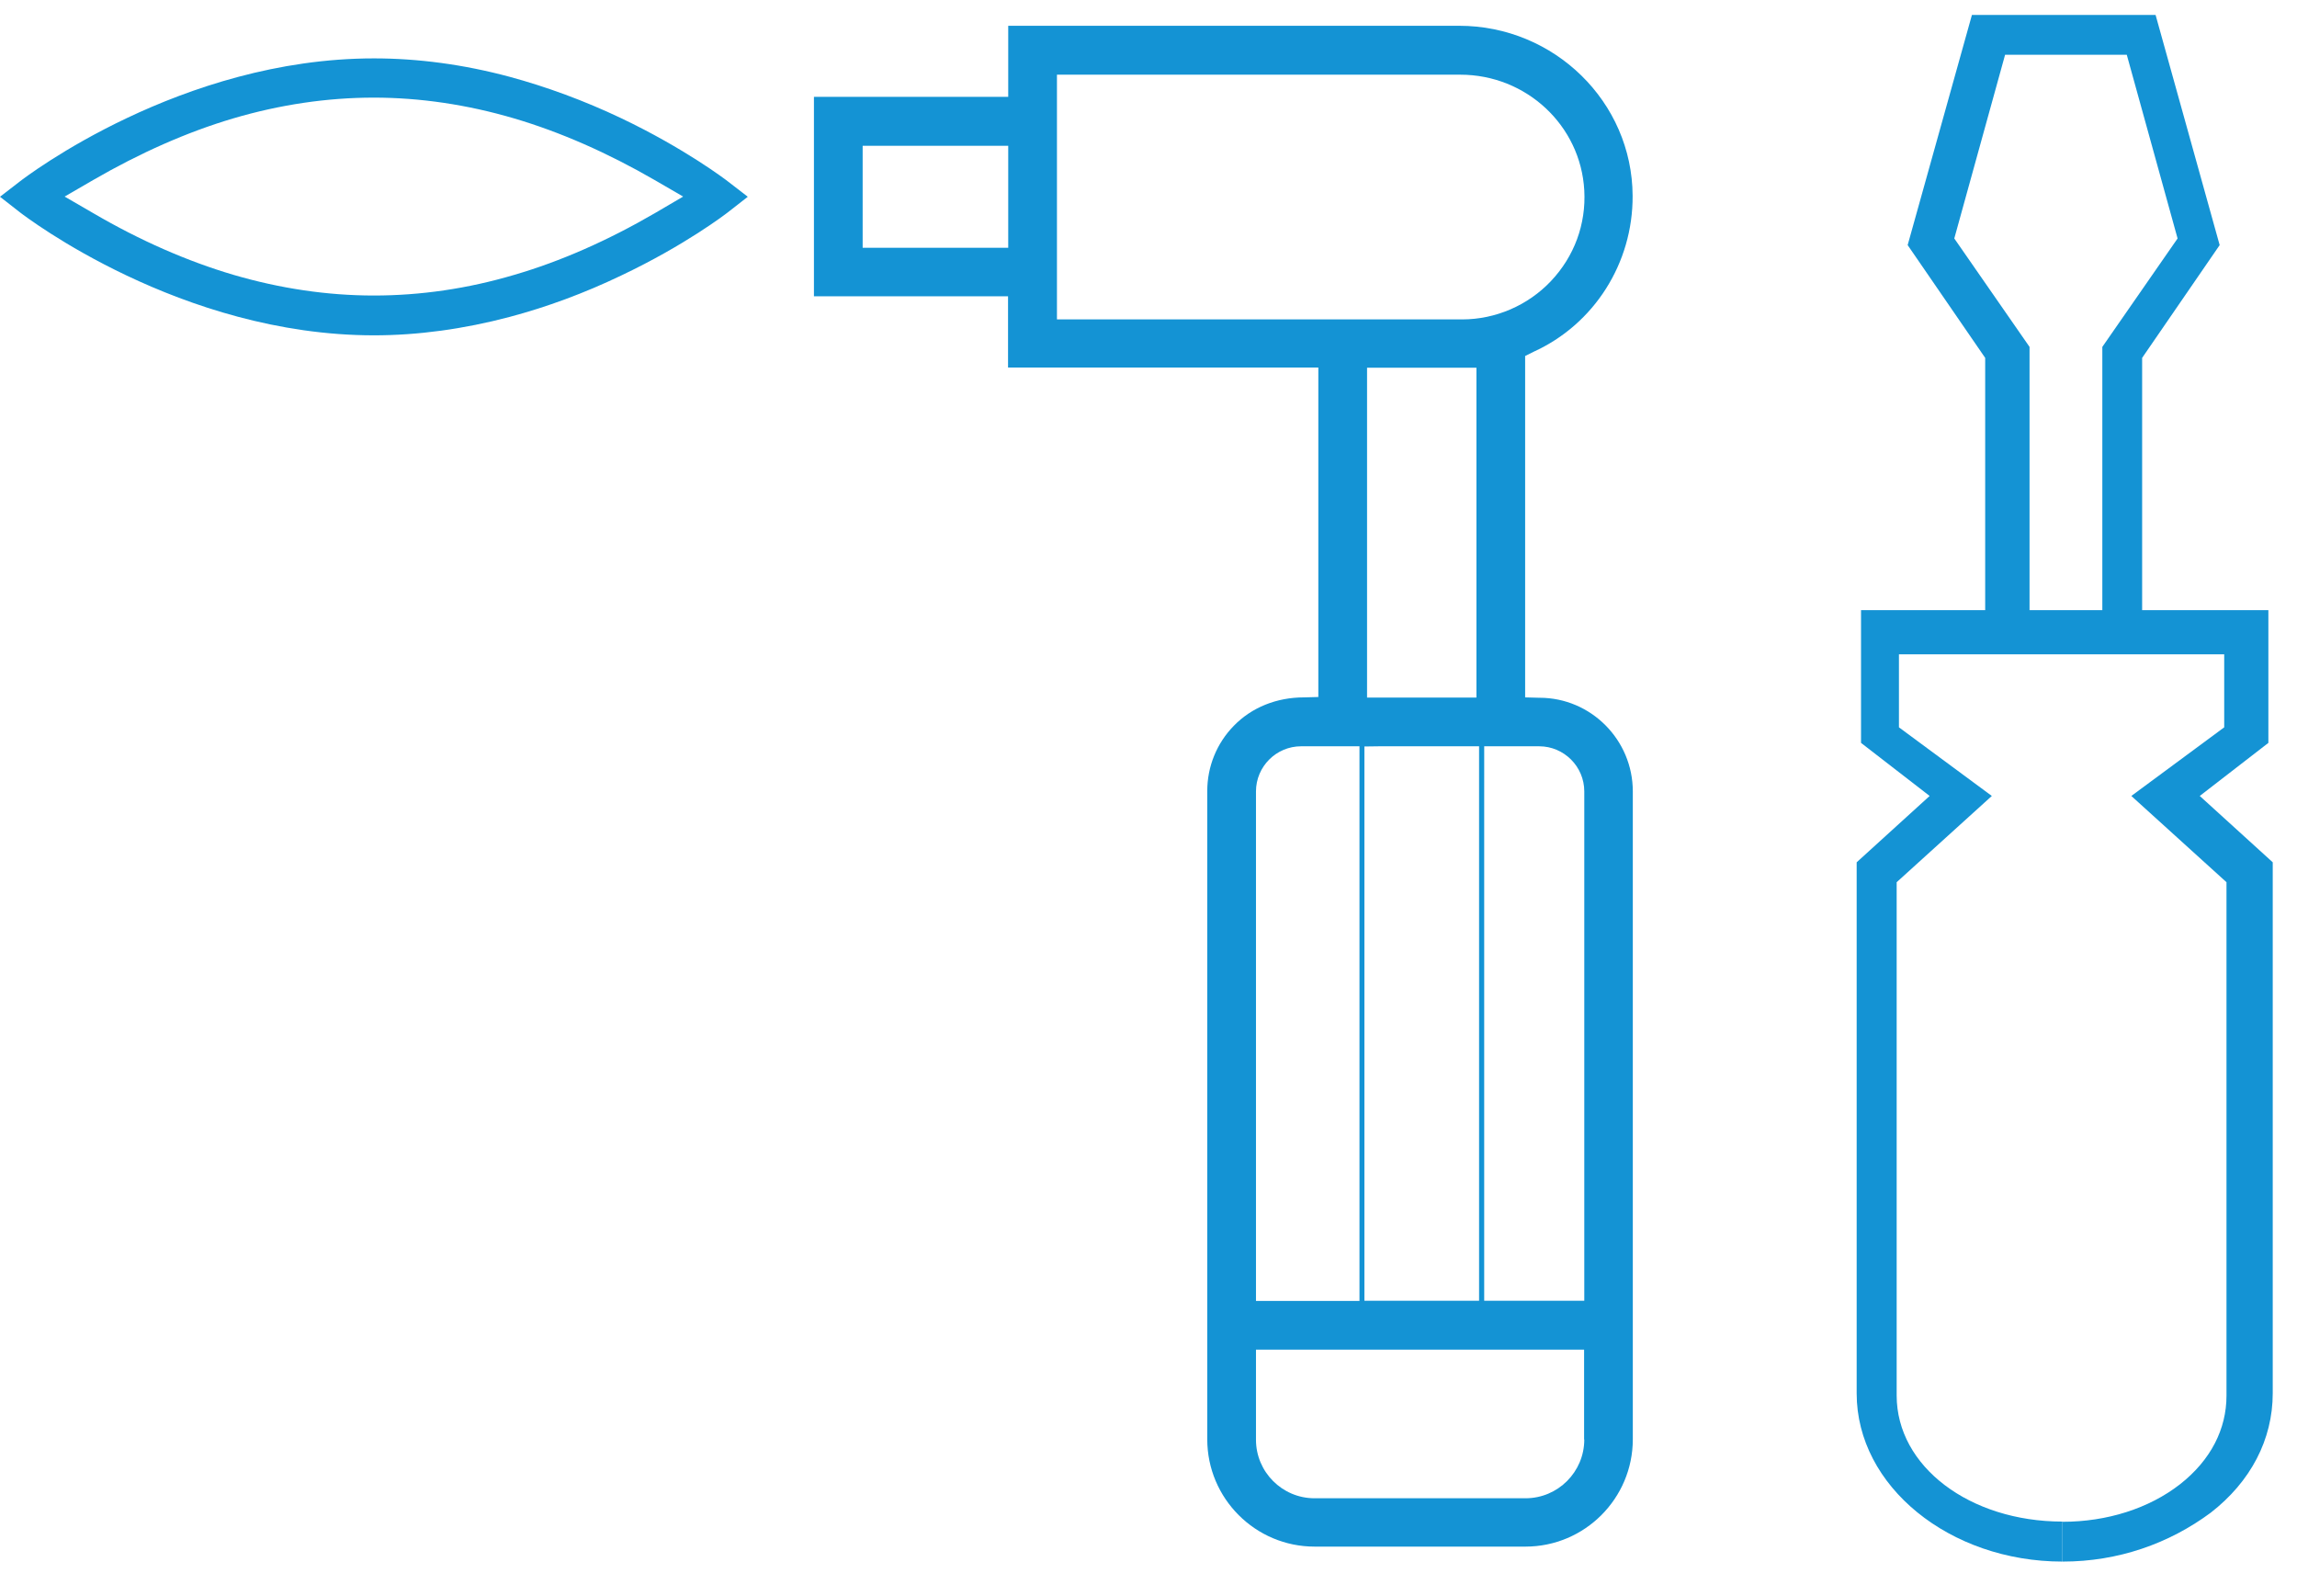 <?xml version="1.0" encoding="utf-8"?>
<!-- Generator: Adobe Illustrator 18.1.1, SVG Export Plug-In . SVG Version: 6.00 Build 0)  -->
<svg version="1.1" id="Layer_1" xmlns:sketch="http://www.bohemiancoding.com/sketch/ns"
	 xmlns="http://www.w3.org/2000/svg" xmlns:xlink="http://www.w3.org/1999/xlink" x="0px" y="0px" viewBox="-614.7 0 1211.8 841.9"
	 enable-background="new -614.7 0 1211.8 841.9" xml:space="preserve">
<path fill="#1493D4" d="M-230.7,95.7c-0.9-0.7-22.4-17.2-56.4-33.4c-19.4-9.2-39.2-16.5-58.8-21.8c-24.2-6.5-48.3-9.7-71.5-9.7
	c-101.8,0-183.3,62.2-186.8,64.9l-10.5,8.1l10.5,8.2c3.4,2.6,84.9,64.9,186.8,64.9c23.2,0,47.3-3.3,71.5-9.7
	c19.6-5.2,39.4-12.5,58.8-21.8c34-16.1,55.5-32.7,56.4-33.4l10.5-8.2L-230.7,95.7z M-269.3,112.5c-24.8,14.4-49.7,25.4-74.1,32.5
	c-24.6,7.3-49.5,10.9-74.1,10.9c-24.5,0-49.4-3.7-74-10.9c-24.4-7.2-49.3-18.1-74.1-32.6l-15-8.7l15-8.7
	c24.7-14.3,49.5-25.3,73.8-32.5c24.7-7.3,49.7-11,74.3-11c24.4,0,49.3,3.7,73.8,10.9c24.5,7.2,49.5,18.2,74.4,32.6l15,8.7
	L-269.3,112.5z"/>
<title>Imported Layers</title>
<desc>Created with Sketch.</desc>
<g id="Page-1" sketch:type="MSPage">
	<g id="HOME-C1" transform="translate(-545, -554)" sketch:type="MSArtboardGroup">
		<g id="WERKZAAMHEDEN" transform="translate(0, 500)" sketch:type="MSLayerGroup">
			<g id="Constructie" transform="translate(435, 54)" sketch:type="MSShapeGroup">
				<g id="Imported-Layers" transform="translate(110, 0)">
					<path id="Fill-6" fill="#1493D4" d="M443.1,340.5L443.1,340.5c-5.8,0-10.5-4.7-10.5-10.5V188.8l-40.9-59.5L425.6,7.9h96.9
						l33.8,121.4l-40.9,59.5v140.1c0,5.8-4.7,10.5-10.5,10.5c-5.8,0-10.5-4.7-10.5-10.5V183l39.7-57.2l-26.8-96.9h-64.2l-26.8,96.9
						L456,183V330C453.6,335.9,448.9,340.5,443.1,340.5"/>
					<path id="Fill-7" fill="#1493D4" d="M473.5,823.8L473.5,823.8v-10.5v-10.5l0,0c23.3,0,45.5-7,61.9-19.8
						c16.3-12.8,24.5-29.2,24.5-46.7V465.4l-50.2-45.5l49-36.2v-38.5H387.1v38.5l49,36.2l-50.2,45.5v270.8
						c0,37.4,38.5,66.5,87.5,66.5V823.8c-59.5,0-108.6-39.7-108.6-88.7V454.9l38.5-35l-36.2-28v-70H582v70l-36.2,28l38.5,35v280.1
						c0,24.5-11.7,46.7-32.7,63C529.5,814.4,502.6,823.8,473.5,823.8"/>
				</g>
			</g>
		</g>
	</g>
</g>
<path fill="#1493D4" d="M246.7,599.5v-86.1v-95.9c0-27.2-22.1-49.4-49.2-49.4l-0.2,0l-7.4-0.2l0-7.4V187.8l4.4-2.2
	c32-14.5,52.5-46.8,52.3-82.3c-0.2-49.5-41.3-89.7-91.5-89.7H-82.8v37.5l-7.6,0h-94.9v105.2h102.4l0,7.6v30H80.8l0,7.6v166.2
	l-7.6,0.2c-14.4,0-27.6,5.3-37,15c-9,9.2-14,21.5-14,34.4v342c0,31.2,25.4,56.6,56.6,56.6h111.3c31.2,0,56.6-25.4,56.6-56.6v-15.6
	v-90.7V599.5z M-82.8,130.7l-7.6,0h-69.2l0-7.6V76.9l7.6,0h69.2l0,7.6V130.7z M-57.1,168.3l0-7.6V39.4l7.6,0h205.2
	c34.8,0,63.5,26.8,65.4,61c1,17.9-5.3,34.9-17.6,47.9c-12.1,12.8-29.2,20.2-46.8,20.2H-57.1z M112.7,393.7h52.9l0,7.6v284.9l-7.6,0
	h-52.9l0-7.6V393.8L112.7,393.7z M106.5,360.5V194l7.6,0h50.1l0,7.6V368l-7.6,0h-50.1L106.5,360.5z M47.9,417.5
	c0-13.1,10.7-23.8,23.8-23.8h30.8v7.6h0v277.4h0v7.6H47.9l0-7.6V417.5z M221.1,759.4c0,17.1-13.9,31-31,31H78.8
	c-17.1,0-30.9-13.9-30.9-30.9v-47.5l7.6,0H221l0,7.6V759.4z M221.1,686.2l-7.6,0h-45.2v-15.1h0V408.8h0v-15.1h29
	c13.1,0,23.8,10.7,23.8,23.8V686.2z"/>
</svg>
